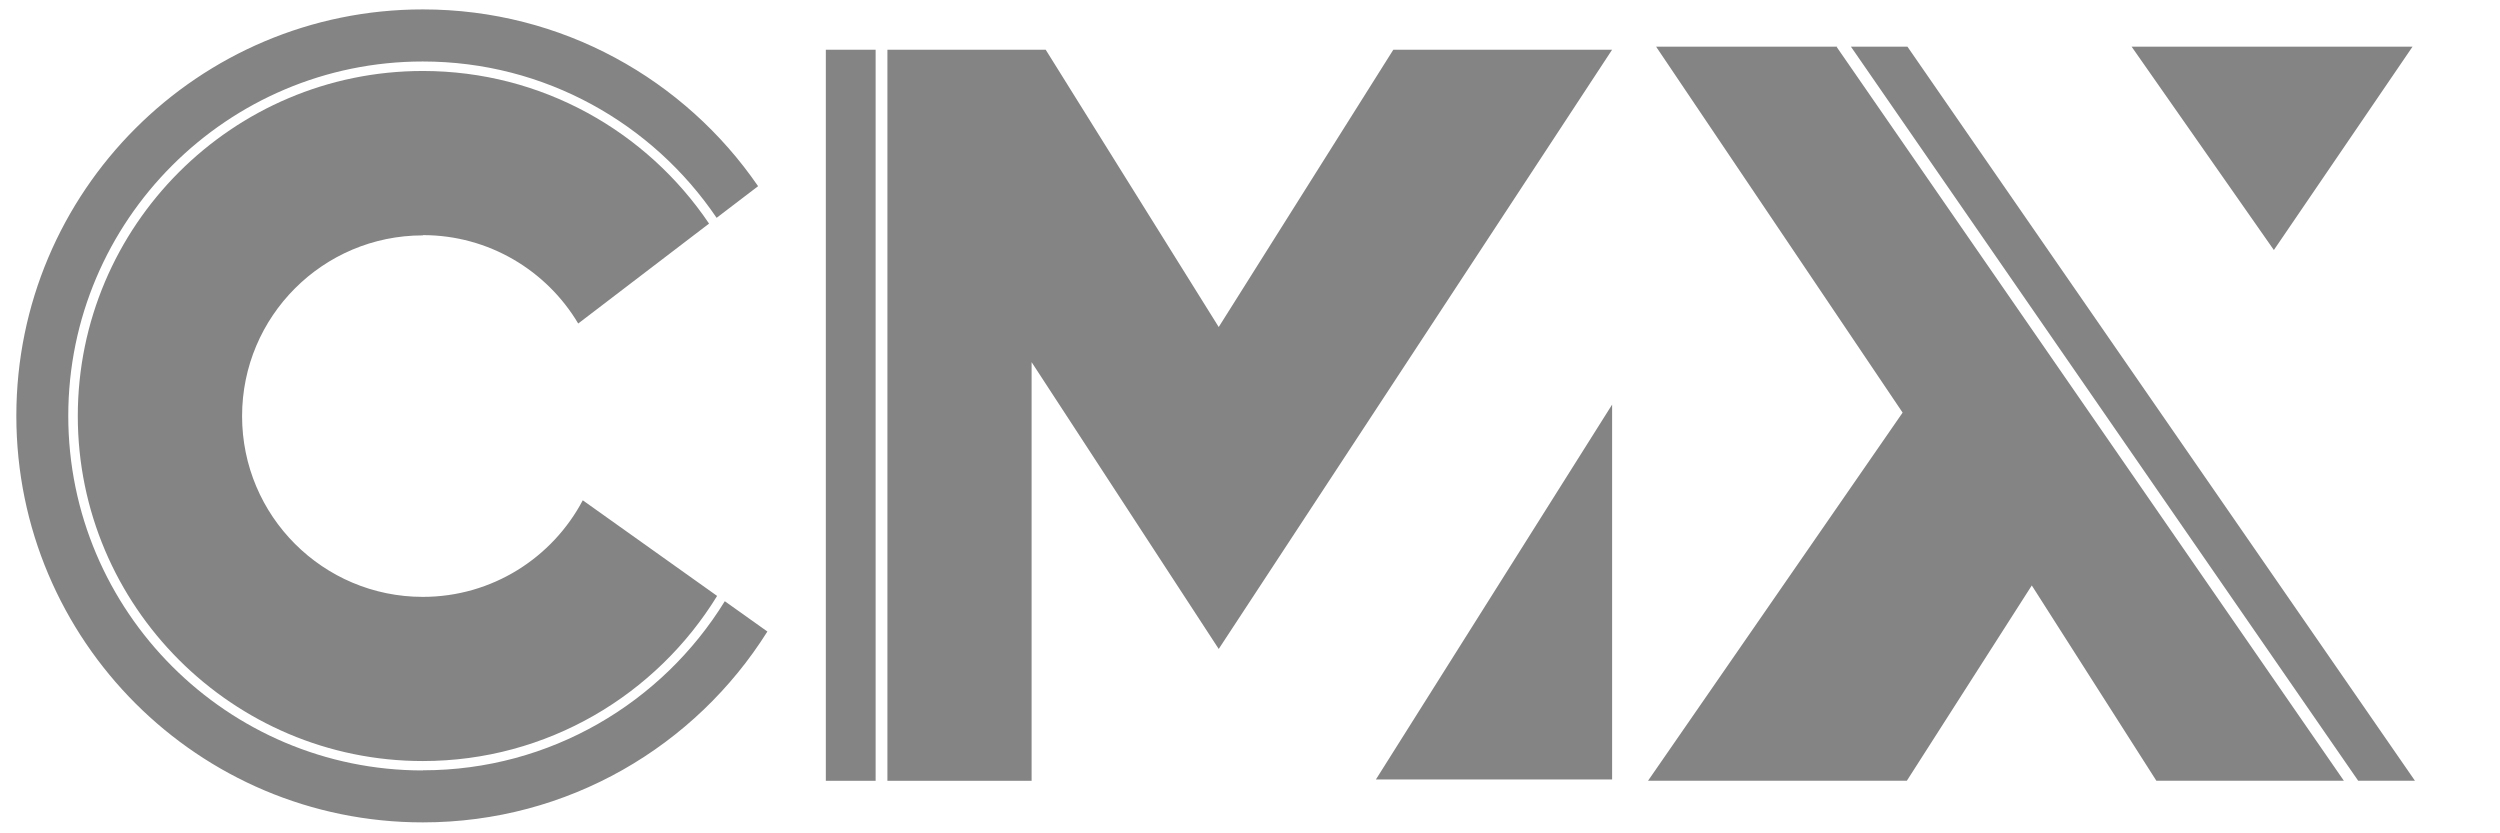 <svg xmlns="http://www.w3.org/2000/svg" fill="none" viewBox="0 0 84 28" height="28" width="84">
<g clip-path="url(#clip0_21510_1181)">
<path fill="#848484" d="M14.207 7.9C16.426 7.9 18.369 9.092 19.428 10.87L23.824 7.513C21.739 4.421 18.208 2.385 14.207 2.385C7.815 2.385 2.614 7.585 2.614 13.978C2.614 20.37 7.815 25.571 14.207 25.571C18.385 25.571 22.054 23.348 24.095 20.023L19.581 16.81C18.563 18.738 16.539 20.055 14.207 20.055C10.853 20.055 8.134 17.336 8.134 13.982C8.134 10.628 10.853 7.909 14.207 7.909V7.9Z"></path>
<path fill="#848484" d="M14.207 25.887C7.64 25.887 2.294 20.544 2.294 13.974C2.294 7.404 7.64 2.066 14.207 2.066C18.308 2.066 21.933 4.151 24.078 7.319L25.472 6.256C23.008 2.668 18.882 0.316 14.207 0.316C6.663 0.316 0.549 6.43 0.549 13.974C0.549 21.518 6.663 27.632 14.207 27.632C19.088 27.632 23.367 25.07 25.784 21.219L24.353 20.201C22.256 23.608 18.49 25.882 14.207 25.882V25.887Z"></path>
<path fill="#848484" d="M81.061 1.568H71.622L76.402 8.401L81.061 1.568Z"></path>
<path fill="#848484" d="M79.235 26.233H81.142L64.09 1.568H62.191L79.235 26.233ZM61.714 1.58L61.734 1.568H55.645L63.928 13.864L55.374 26.233H64.07L68.268 19.671L72.454 26.233H78.754L61.714 1.58Z"></path>
<path fill="#848484" d="M27.748 1.67H29.421V26.234H27.748V1.67ZM46.816 1.67L40.949 10.988L35.135 1.67H29.817V26.234H34.662V12.168L40.949 21.805L54.167 1.67H46.816ZM46.231 26.189L54.167 13.594V26.189H46.231Z"></path>
</g>
<defs>
<clipPath id="clip0_21510_1181">
<rect transform="translate(0.492 0.316)" fill="white" height="27.365" width="83.007"></rect>
</clipPath>
</defs>
</svg>
